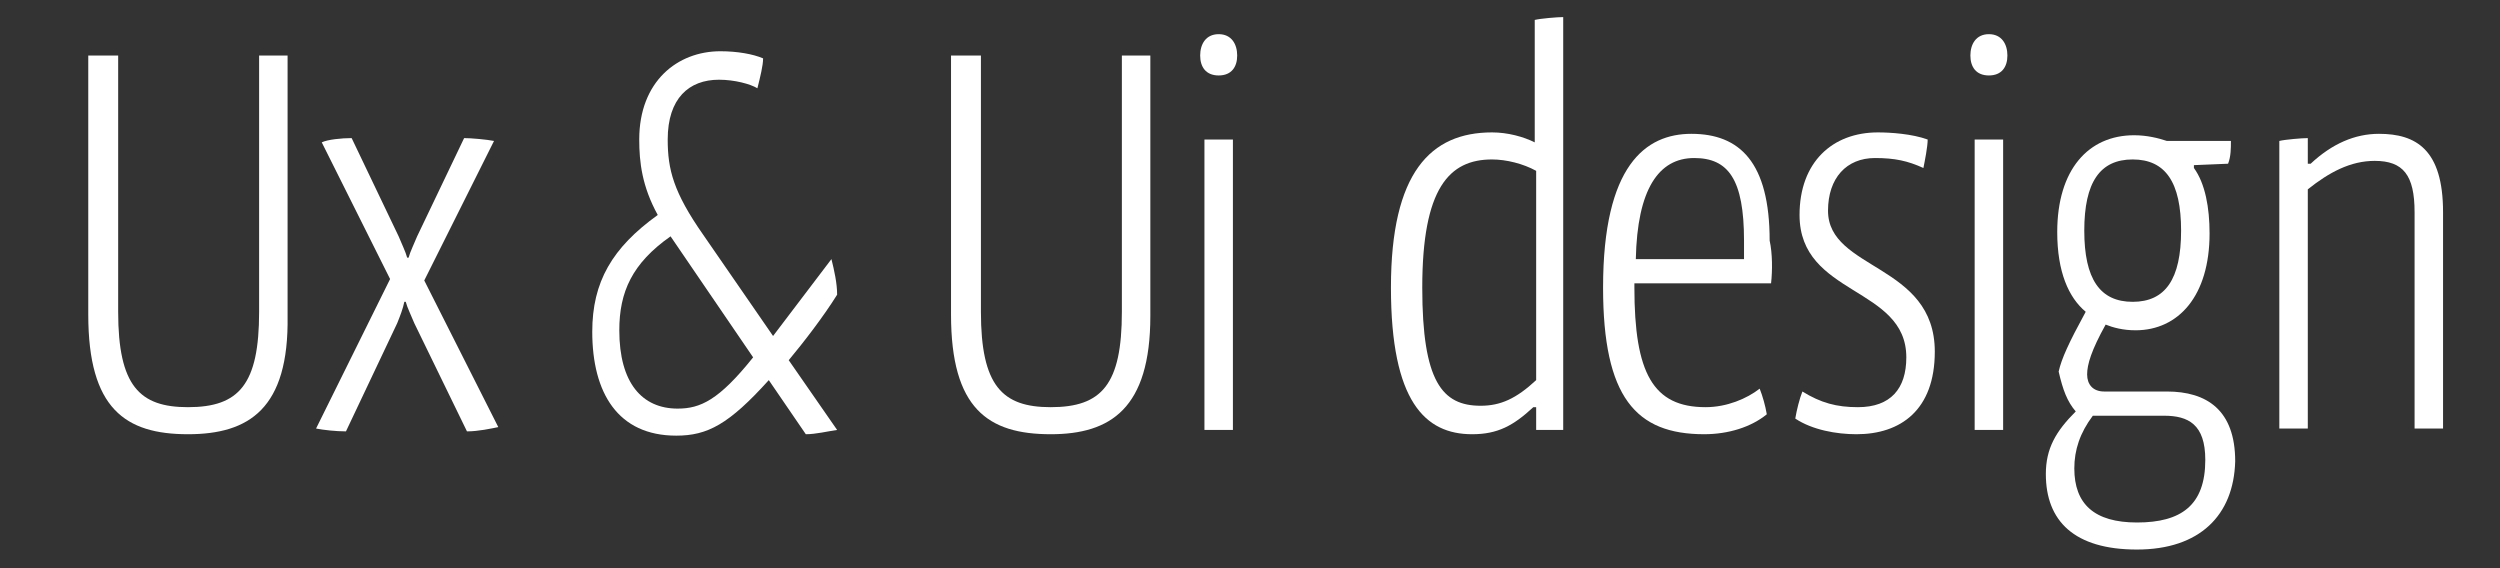 <?xml version="1.0" encoding="utf-8"?>
<!-- Generator: Adobe Illustrator 24.0.1, SVG Export Plug-In . SVG Version: 6.00 Build 0)  -->
<svg version="1.1" id="Laag_1" xmlns="http://www.w3.org/2000/svg" xmlns:xlink="http://www.w3.org/1999/xlink" x="0px" y="0px"
	 viewBox="0 0 175.6 39.9" style="enable-background:new 0 0 175.6 39.9;" xml:space="preserve">
<rect x="0" y="0" width="175.6" height="39.9" fill="#333333" stroke="none"/>
<style type="text/css">
	.st0{fill:#FFFFFF;}
</style>
<g>
	<path class="st0" d="M13.2,30.5c-4.4,0-7-1.8-7-8.4V3.9h2.1v18c0,5.2,1.5,6.7,4.9,6.7c3.6,0,5-1.6,5-6.7v-18h2v18.3
		C20.3,28.7,17.5,30.5,13.2,30.5z"/>
	<path class="st0" d="M32.8,30.3l-3.7-7.6c-0.2-0.5-0.5-1.1-0.6-1.5h-0.1c-0.1,0.5-0.3,1-0.5,1.5l-3.6,7.6c-0.7,0-1.6-0.1-2.1-0.2
		l5.2-10.5l-4.8-9.6C23,9.8,24,9.7,24.7,9.7l3.3,6.9c0.2,0.5,0.5,1.1,0.6,1.5h0.1c0.1-0.4,0.4-1,0.6-1.5l3.3-6.9
		c0.5,0,1.6,0.1,2.1,0.2l-4.9,9.8L35,30C34.5,30.1,33.6,30.3,32.8,30.3z"/>
	<path class="st0" d="M56.6,30.5L54,26.7c-2.8,3.1-4.3,3.9-6.5,3.9c-4.1,0-5.9-3-5.9-7.3c0-3.5,1.4-5.9,4.6-8.2
		c-1.1-2-1.3-3.7-1.3-5.3c0-4.1,2.7-6.2,5.7-6.2c1.2,0,2.3,0.2,3,0.5c0,0.5-0.2,1.3-0.4,2.1c-0.5-0.3-1.6-0.6-2.7-0.6
		c-2.1,0-3.6,1.3-3.6,4.2c0,2.1,0.4,3.7,2.5,6.7l4.9,7.1l4.1-5.4c0.2,0.8,0.4,1.7,0.4,2.5c-1,1.6-2.4,3.4-3.4,4.6l3.4,4.9
		C58.1,30.3,57.3,30.5,56.6,30.5z M52.9,25.1l-5.8-8.5c-2.7,1.9-3.6,3.9-3.6,6.6c0,3.7,1.6,5.5,4.1,5.5
		C49.2,28.7,50.5,28.1,52.9,25.1z"/>
	<path class="st0" d="M73.8,30.5c-4.4,0-7-1.8-7-8.4V3.9h2.1v18c0,5.2,1.5,6.7,4.9,6.7c3.6,0,5-1.6,5-6.7v-18h2v18.3
		C80.8,28.7,78,30.5,73.8,30.5z"/>
	<path class="st0" d="M85.6,5.3c-0.9,0-1.3-0.6-1.3-1.4c0-0.8,0.4-1.5,1.3-1.5c0.9,0,1.3,0.7,1.3,1.5C86.9,4.7,86.5,5.3,85.6,5.3z
		 M84.6,30.1V9.8h2v20.4H84.6z"/>
	<path class="st0" d="M107.9,30.1v-1.5h-0.2c-1.4,1.3-2.5,1.9-4.3,1.9c-3.3,0-5.7-2.3-5.7-10.3c0-8.1,2.8-10.9,7.1-10.9
		c1.1,0,2.2,0.3,3,0.7V1.4c0.4-0.1,1.6-0.2,2-0.2v29H107.9z M107.9,12c-0.9-0.5-2.1-0.8-3.1-0.8c-3,0-4.9,2-4.9,9
		c0,6.6,1.4,8.3,4.1,8.3c1.4,0,2.5-0.5,3.9-1.8V12z"/>
	<path class="st0" d="M124.4,19.9h-9.6v0.3c0,6,1.3,8.4,5,8.4c1.5,0,2.9-0.6,3.8-1.3c0.2,0.5,0.4,1.2,0.5,1.8
		c-1.1,0.9-2.7,1.4-4.4,1.4c-4.8,0-7.1-2.6-7.1-10.3c0-8.6,3-10.8,6.2-10.8c3.4,0,5.5,2,5.5,7.5C124.5,17.8,124.5,19,124.4,19.9z
		 M119,11.1c-2.5,0-4,2.2-4.1,7.1h7.6c0-0.4,0-1,0-1.3C122.5,12.6,121.4,11.1,119,11.1z"/>
	<path class="st0" d="M130.4,30.5c-1.4,0-3.1-0.3-4.3-1.1c0.1-0.6,0.3-1.4,0.5-1.9c1.3,0.8,2.4,1.1,3.9,1.1c2.3,0,3.4-1.3,3.4-3.5
		c0-5-7.5-4.3-7.5-10c0-3.7,2.3-5.8,5.5-5.8c0.9,0,2.4,0.1,3.5,0.5c0,0.5-0.2,1.5-0.3,2c-1.1-0.5-2-0.7-3.4-0.7
		c-2,0-3.3,1.4-3.3,3.7c0,4.2,7.5,3.7,7.5,9.9C135.9,28.8,133.5,30.5,130.4,30.5z"/>
	<path class="st0" d="M139.7,5.3c-0.9,0-1.3-0.6-1.3-1.4c0-0.8,0.4-1.5,1.3-1.5c0.9,0,1.3,0.7,1.3,1.5C141,4.7,140.6,5.3,139.7,5.3z
		 M138.7,30.1V9.8h2v20.4H138.7z"/>
	<path class="st0" d="M150.1,38.6c-4.4,0-6.4-2-6.4-5.3c0-1.8,0.7-3,2.1-4.4c-0.6-0.7-0.9-1.5-1.2-2.8c0.2-0.9,0.7-2,1.9-4.2
		c-1.2-1-2-2.8-2-5.6c0-4.4,2.2-6.8,5.4-6.8c0.9,0,1.7,0.2,2.3,0.4h4.5c0,0.5,0,1.1-0.2,1.6l-2.4,0.1v0.2c0.8,1.1,1.1,2.8,1.1,4.6
		c0,4.4-2.2,6.8-5.2,6.8c-0.9,0-1.6-0.2-2.1-0.4c-1,1.8-1.3,2.8-1.3,3.5c0,0.7,0.4,1.2,1.2,1.2h4.4c2.8,0,4.8,1.3,4.8,4.9
		C156.9,36.2,154.5,38.6,150.1,38.6z M152,29.2h-5c-0.9,1.2-1.3,2.4-1.3,3.7c0,2.5,1.4,3.8,4.4,3.8c3.1,0,4.8-1.2,4.8-4.4
		C154.9,29.8,153.7,29.2,152,29.2z M149.8,11.2c-2.3,0-3.4,1.6-3.4,5c0,3.4,1.1,5,3.4,5c2.3,0,3.4-1.6,3.4-5S152.1,11.2,149.8,11.2z
		"/>
	<path class="st0" d="M169.6,30.1V14.9c0-2.6-0.8-3.6-2.8-3.6c-1.7,0-3.2,0.8-4.7,2v16.8h-2V9.9c0.4-0.1,1.6-0.2,2-0.2v1.8h0.2
		c1.5-1.4,3.1-2.1,4.8-2.1c2.6,0,4.5,1.1,4.5,5.5v15.2H169.6z"/>
</g>
</svg>
